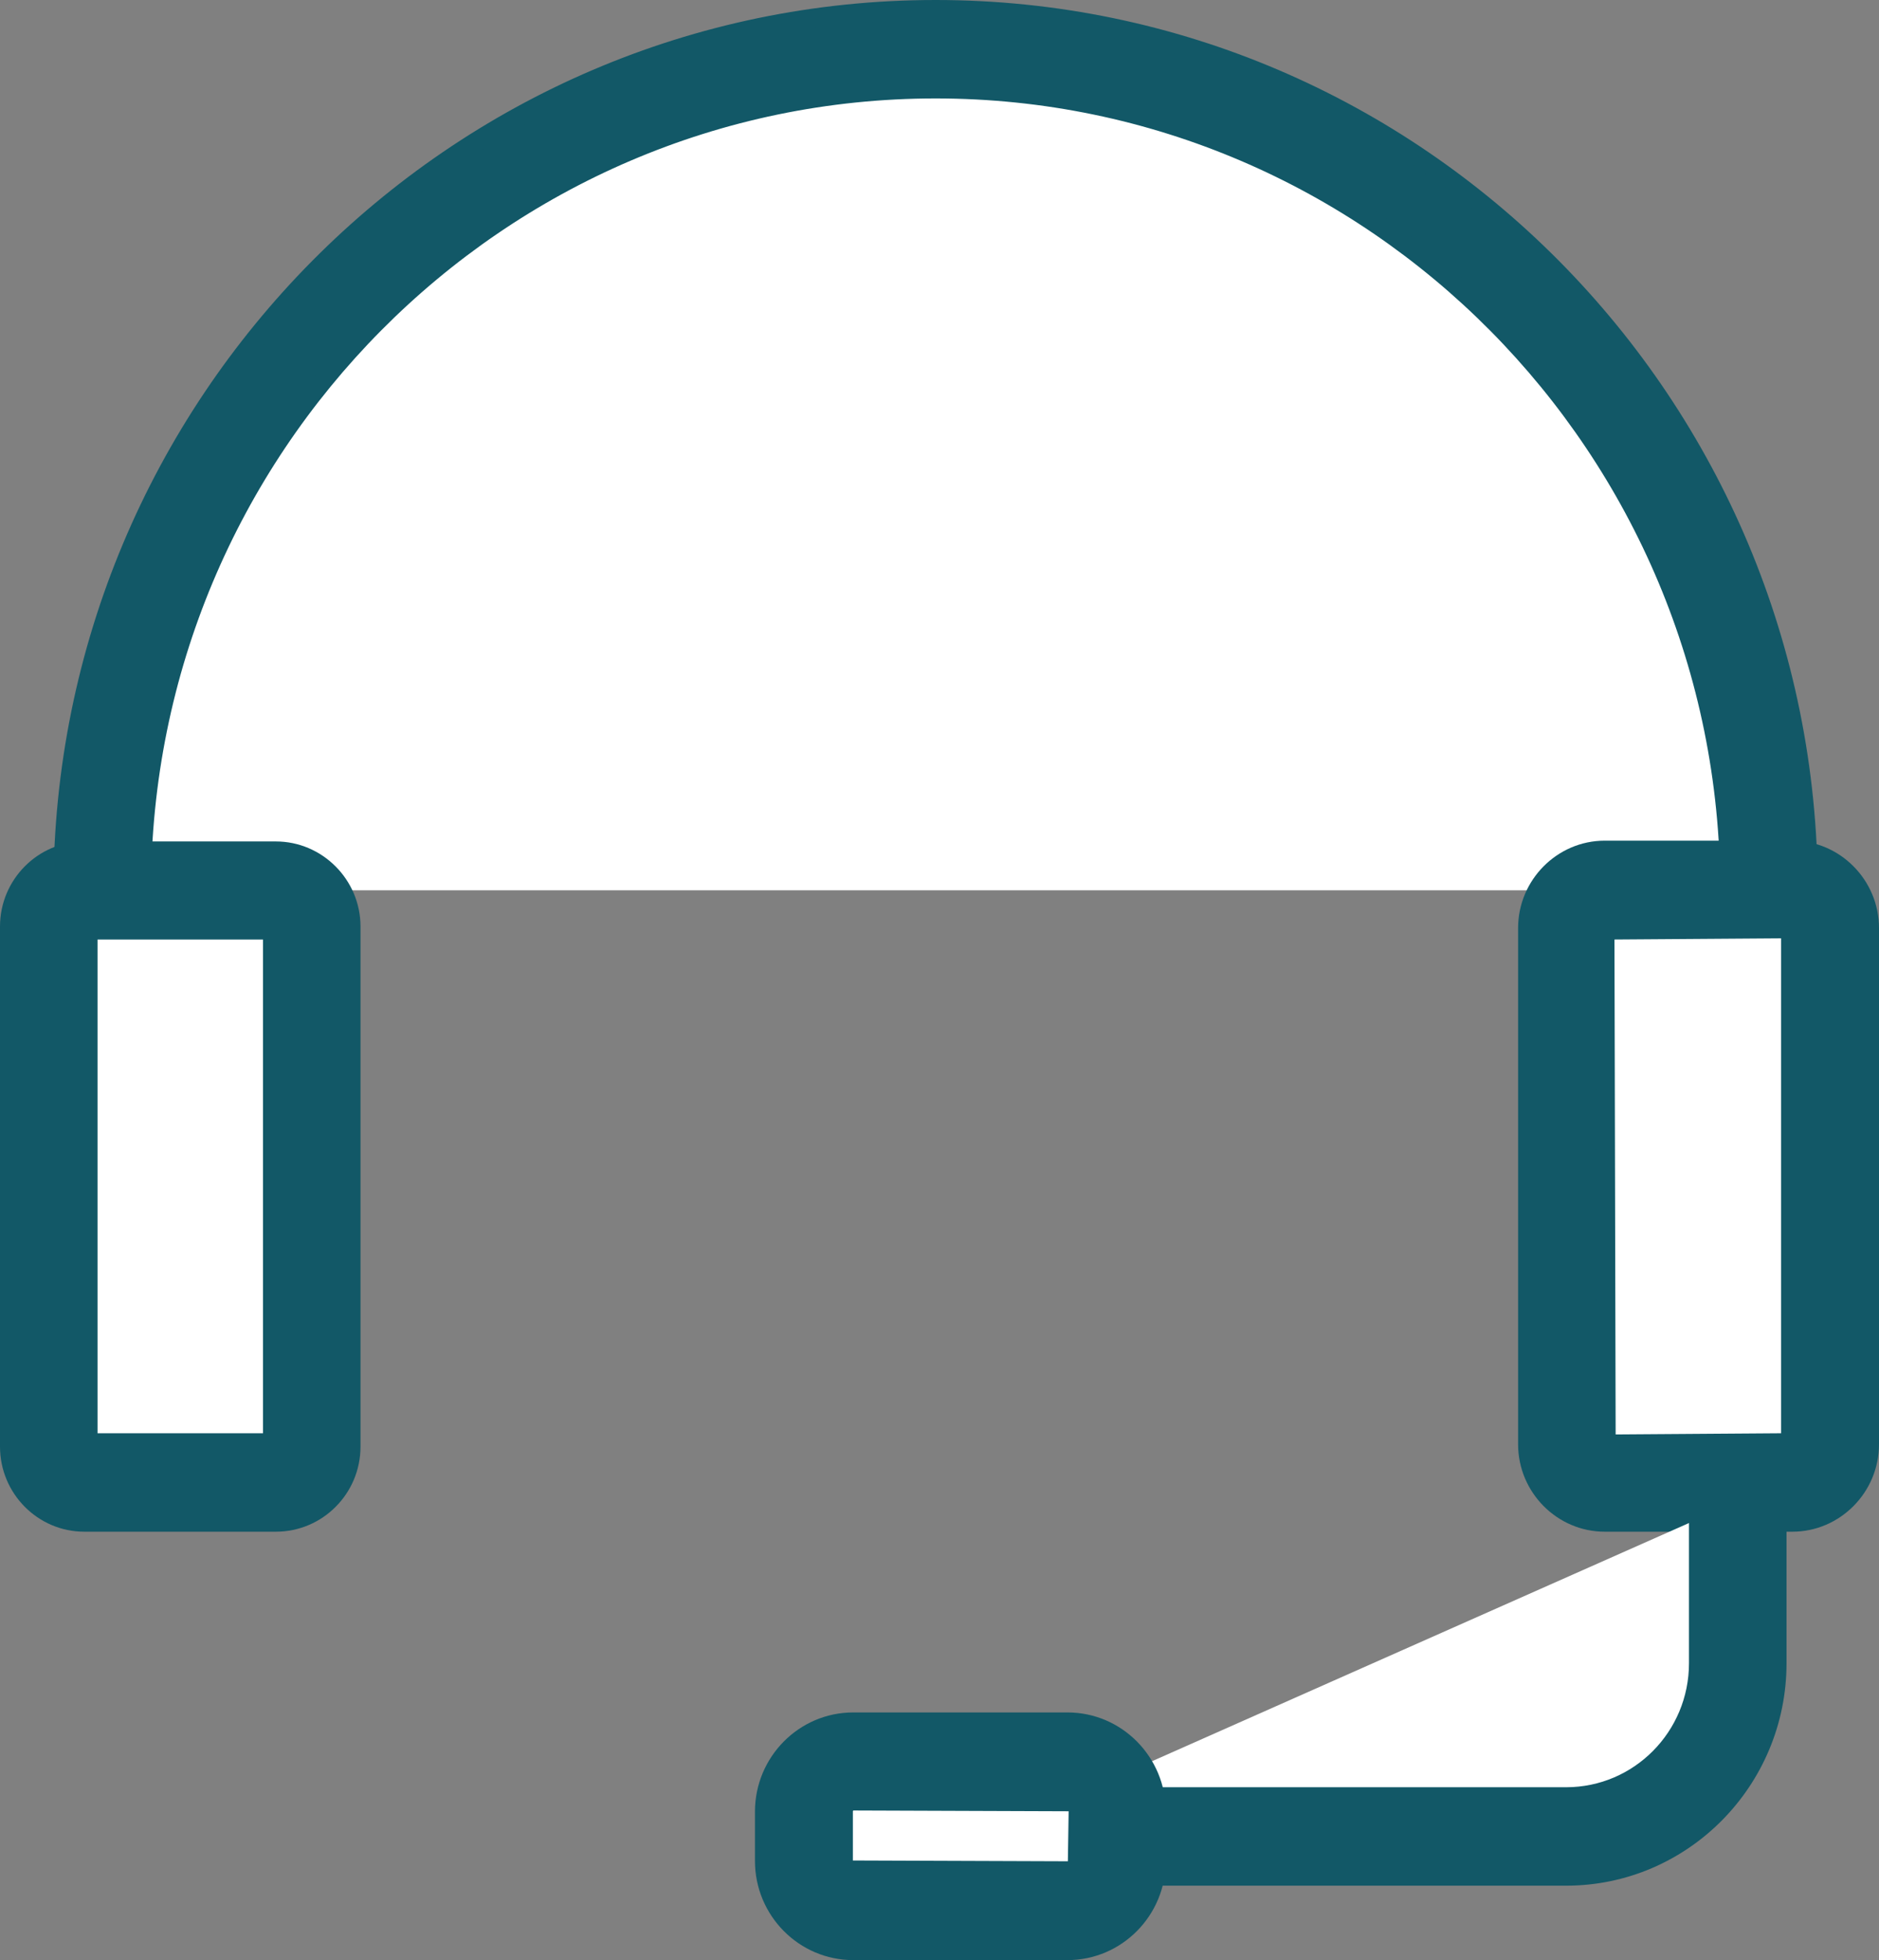 <svg width="70" height="73" viewBox="0 0 70 73" fill="none" xmlns="http://www.w3.org/2000/svg">
<rect x="0" y="0" width="70" height="73" fill="#808080" stroke="none"/>
<g clip-path="url(#clip0_21_268)">
<path d="M3.808 33.157C3.808 15.852 17.703 1.833 34.854 1.833C52.005 1.833 65.901 15.852 65.901 33.157" fill="white"/>
<path d="M66.264 33.157H65.538C65.538 16.087 51.773 2.2 34.855 2.2C17.936 2.2 4.171 16.087 4.171 33.157H3.445C3.445 15.677 17.529 1.467 34.855 1.467C52.18 1.467 66.264 15.677 66.264 33.157Z" fill="#125867"/>
<path d="M67.355 33.157H64.448C64.448 16.688 51.177 3.3 34.855 3.3C18.532 3.3 5.261 16.688 5.261 33.157H2.354C2.354 15.075 16.933 0.367 34.855 0.367C52.776 0.367 67.355 15.075 67.355 33.157Z" fill="#125867"/>
<path d="M67.718 33.523H64.084V33.157C64.084 16.893 50.974 3.666 34.855 3.666C18.735 3.666 5.625 16.893 5.625 33.157V33.523H1.991V33.157C1.991 14.87 16.73 0 34.855 0C52.98 0 67.718 14.87 67.718 33.157V33.523ZM64.811 32.79H66.991C66.802 15.075 52.456 0.733 34.855 0.733C17.253 0.733 2.921 15.075 2.718 32.79H4.898C5.102 16.292 18.459 2.933 34.855 2.933C51.25 2.933 64.608 16.292 64.811 32.79Z" fill="#125867"/>
<path d="M66.758 33.157H59.782C59.003 33.157 58.372 33.794 58.372 34.579V53.79C58.372 54.575 59.003 55.212 59.782 55.212H66.758C67.537 55.212 68.168 54.575 68.168 53.79V34.579C68.168 33.794 67.537 33.157 66.758 33.157Z" fill="white"/>
<path d="M66.773 55.579H59.782C58.808 55.579 58.008 54.772 58.008 53.79V34.565C58.008 33.582 58.808 32.775 59.782 32.775H66.773C67.747 32.775 68.546 33.582 68.546 34.565V53.79C68.546 54.772 67.747 55.579 66.773 55.579ZM59.782 33.523C59.2 33.523 58.735 33.992 58.735 34.579V53.804C58.735 54.391 59.2 54.86 59.782 54.86H66.773C67.355 54.86 67.82 54.391 67.82 53.804V34.579C67.82 33.992 67.355 33.523 66.773 33.523H59.782Z" fill="#125867"/>
<path d="M66.773 56.679H59.782C58.212 56.679 56.919 55.388 56.919 53.79V34.564C56.919 32.981 58.197 31.675 59.782 31.675H66.773C68.343 31.675 69.636 32.966 69.636 34.564V53.79C69.636 55.373 68.357 56.679 66.773 56.679ZM66.73 34.579L59.796 34.623L59.84 53.79L66.73 53.746V34.579Z" fill="#125867"/>
<path d="M66.773 57.045H59.782C58.009 57.045 56.555 55.579 56.555 53.79V34.564C56.555 32.775 58.009 31.309 59.782 31.309H66.773C68.546 31.309 70 32.775 70 34.564V53.79C70 55.579 68.546 57.045 66.773 57.045ZM59.782 32.057C58.401 32.057 57.282 33.186 57.282 34.579V53.804C57.282 55.197 58.401 56.327 59.782 56.327H66.773C68.154 56.327 69.273 55.197 69.273 53.804V34.579C69.273 33.186 68.154 32.057 66.773 32.057H59.782ZM59.477 54.171L59.433 34.271L67.093 34.212V54.112L59.477 54.171ZM60.145 34.99L60.189 53.423L66.352 53.379V34.946L60.145 34.99Z" fill="#125867"/>
<path d="M10.29 33.157H3.139C2.409 33.157 1.817 33.754 1.817 34.491V53.878C1.817 54.615 2.409 55.212 3.139 55.212H10.29C11.021 55.212 11.613 54.615 11.613 53.878V34.491C11.613 33.754 11.021 33.157 10.29 33.157Z" fill="white"/>
<path d="M10.291 55.579H3.139C2.209 55.579 1.453 54.816 1.453 53.878V34.506C1.453 33.567 2.209 32.805 3.139 32.805H10.276C11.206 32.805 11.977 33.567 11.977 34.506V53.878C11.977 54.816 11.221 55.579 10.276 55.579H10.291ZM3.139 33.523C2.602 33.523 2.18 33.963 2.18 34.491V53.863C2.18 54.406 2.616 54.831 3.139 54.831H10.276C10.814 54.831 11.25 54.391 11.25 53.863V34.491C11.25 33.949 10.814 33.523 10.276 33.523H3.139Z" fill="#125867"/>
<path d="M10.291 56.678H3.139C1.599 56.678 0.363 55.417 0.363 53.878V34.506C0.363 32.951 1.613 31.705 3.139 31.705H10.276C11.817 31.705 13.067 32.966 13.067 34.506V53.878C13.067 55.432 11.817 56.678 10.276 56.678H10.291ZM3.27 53.746H10.16V34.623H3.27V53.746Z" fill="#125867"/>
<path d="M10.291 57.045H3.14C1.41 57.045 0 55.623 0 53.877V34.506C0 32.761 1.41 31.338 3.14 31.338H10.276C12.006 31.338 13.43 32.761 13.43 34.506V53.877C13.43 55.623 12.02 57.045 10.276 57.045H10.291ZM3.14 32.057C1.802 32.057 0.727 33.157 0.727 34.491V53.863C0.727 55.212 1.817 56.297 3.14 56.297H10.276C11.613 56.297 12.704 55.197 12.704 53.863V34.491C12.704 33.142 11.613 32.057 10.276 32.057H3.14ZM10.523 54.112H2.907V34.256H10.523V54.112ZM3.634 53.379H9.797V34.99H3.634V53.379Z" fill="#125867"/>
<path d="M64.738 55.916V61.943C64.738 65.507 61.875 68.395 58.343 68.395H36.599" fill="white"/>
<path d="M58.343 68.762H36.599V68.029H58.343C61.671 68.029 64.375 65.301 64.375 61.943V55.916H65.102V61.943C65.102 65.697 62.078 68.762 58.343 68.762Z" fill="#125867"/>
<path d="M58.343 69.862H36.599V66.929H58.343C61.061 66.929 63.285 64.7 63.285 61.943V55.916H66.192V61.943C66.192 66.313 62.674 69.862 58.343 69.862Z" fill="#125867"/>
<path d="M58.343 70.228H36.235V66.562H58.343C60.872 66.562 62.921 64.495 62.921 61.943V55.549H66.555V61.943C66.555 66.504 62.878 70.228 58.343 70.228ZM36.948 69.495H58.328C62.456 69.495 65.814 66.108 65.814 61.943V56.282H63.634V61.943C63.634 64.891 61.25 67.296 58.328 67.296H36.948V69.495Z" fill="#125867"/>
<path d="M39.767 65.595H31.788C30.768 65.595 29.942 66.428 29.942 67.457V69.29C29.942 70.319 30.768 71.153 31.788 71.153H39.767C40.787 71.153 41.613 70.319 41.613 69.29V67.457C41.613 66.428 40.787 65.595 39.767 65.595Z" fill="white"/>
<path d="M39.767 71.534H31.788C30.567 71.534 29.578 70.537 29.578 69.305V67.472C29.578 66.24 30.567 65.243 31.788 65.243H39.767C40.988 65.243 41.977 66.24 41.977 67.472V69.305C41.977 70.537 40.988 71.534 39.767 71.534ZM31.802 65.961C30.988 65.961 30.32 66.636 30.32 67.457V69.29C30.32 70.111 30.988 70.786 31.802 70.786H39.782C40.596 70.786 41.264 70.111 41.264 69.29V67.457C41.264 66.636 40.596 65.961 39.782 65.961H31.802Z" fill="#125867"/>
<path d="M39.767 72.634H31.788C29.971 72.634 28.488 71.138 28.488 69.305V67.472C28.488 65.639 29.971 64.143 31.788 64.143H39.767C41.584 64.143 43.067 65.639 43.067 67.472V69.305C43.067 71.138 41.584 72.634 39.767 72.634ZM31.802 67.061C31.584 67.061 31.41 67.237 31.41 67.457V69.29C31.41 69.51 31.584 69.686 31.802 69.686H39.782C40 69.686 40.174 69.51 40.174 69.29V67.457C40.174 67.237 40 67.061 39.782 67.061H31.802Z" fill="#125867"/>
<path d="M39.767 73H31.788C29.767 73 28.125 71.343 28.125 69.305V67.472C28.125 65.433 29.767 63.776 31.788 63.776H39.767C41.788 63.776 43.43 65.433 43.43 67.472V69.305C43.43 71.343 41.788 73 39.767 73ZM31.802 64.495C30.189 64.495 28.866 65.829 28.866 67.457V69.29C28.866 70.918 30.189 72.252 31.802 72.252H39.782C41.395 72.252 42.718 70.918 42.718 69.29V67.457C42.718 65.829 41.395 64.495 39.782 64.495H31.802ZM39.767 70.067H31.788C31.366 70.067 31.032 69.73 31.032 69.305V67.472C31.032 67.046 31.366 66.709 31.788 66.709H39.767C40.189 66.709 40.523 67.046 40.523 67.472V69.305C40.523 69.73 40.189 70.067 39.767 70.067ZM31.802 67.428C31.802 67.428 31.773 67.428 31.773 67.457V69.29L39.782 69.319L39.811 67.457L31.802 67.428Z" fill="#125867"/>
</g>
<defs>
<clipPath id="clip0_21_268">
<rect width="70" height="73" fill="white"/>
</clipPath>
</defs>
</svg>
